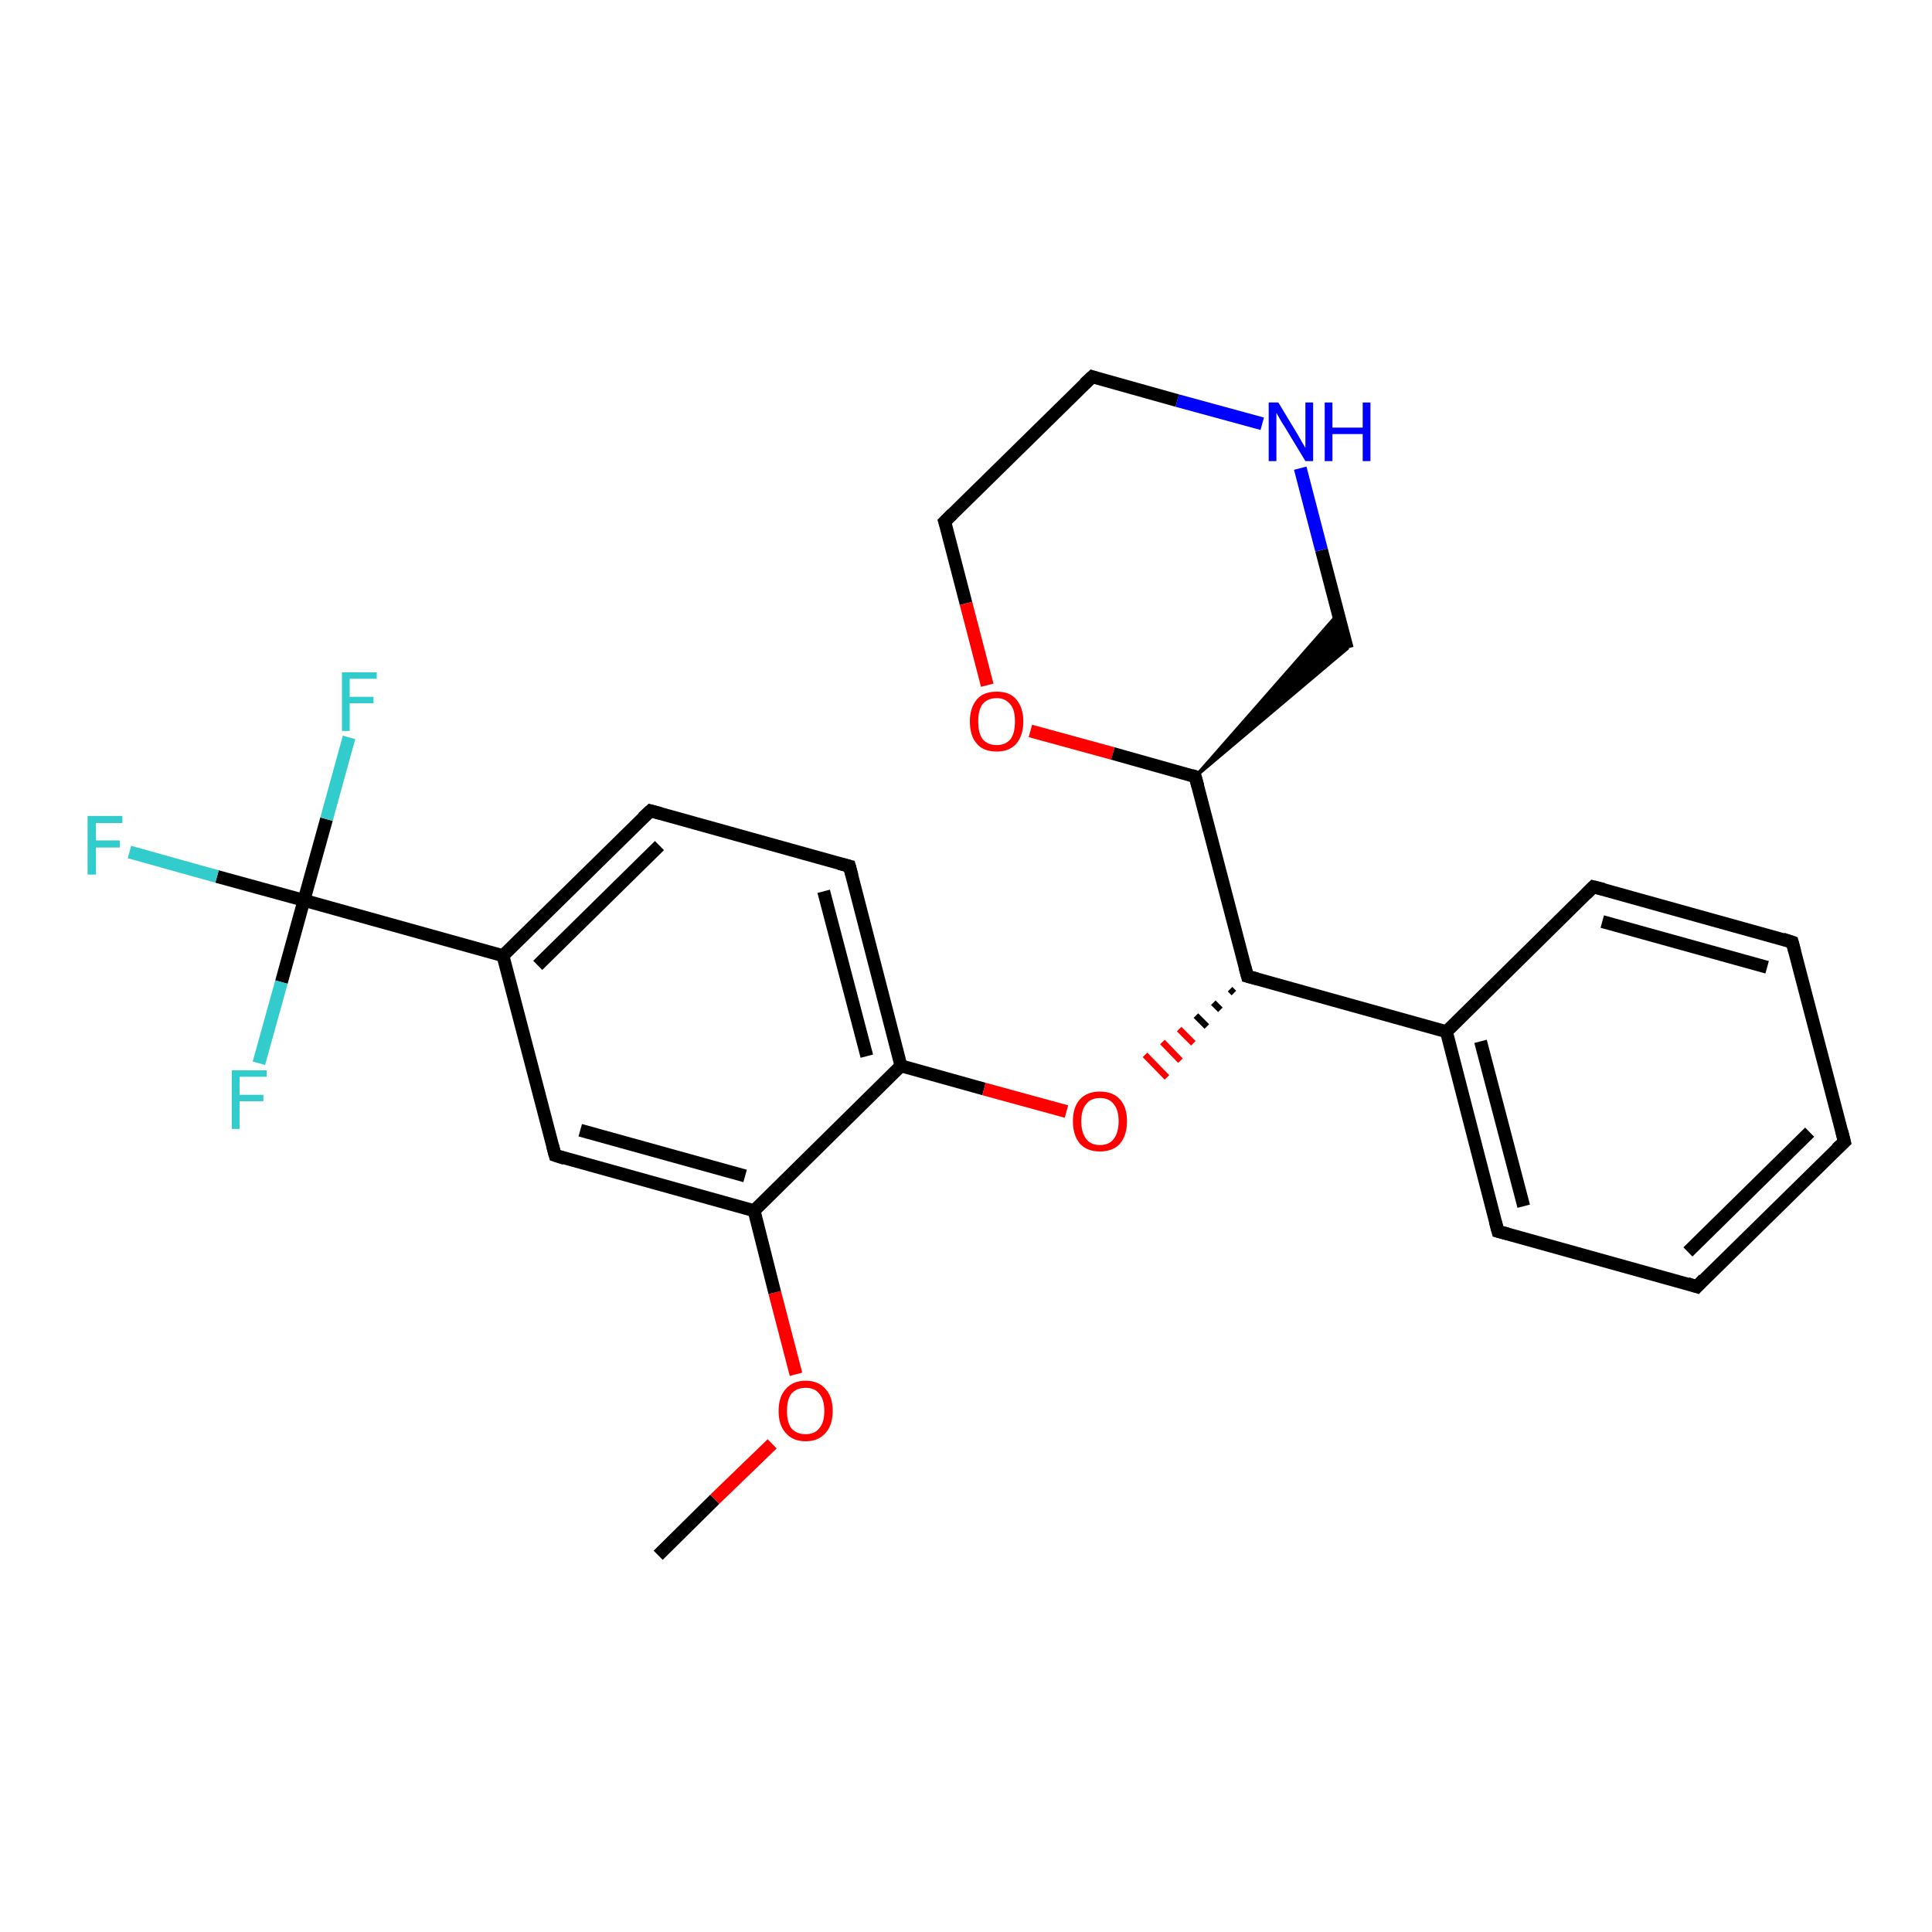<?xml version='1.0' encoding='iso-8859-1'?>
<svg version='1.1' baseProfile='full'
              xmlns='http://www.w3.org/2000/svg'
                      xmlns:rdkit='http://www.rdkit.org/xml'
                      xmlns:xlink='http://www.w3.org/1999/xlink'
                  xml:space='preserve'
width='300px' height='300px' viewBox='0 0 300 300'>
<!-- END OF HEADER -->
<rect style='opacity:1.0;fill:#FFFFFF;stroke:none' width='300.0' height='300.0' x='0.0' y='0.0'> </rect>
<path class='bond-0 atom-0 atom-1' d='M 102.2,241.5 L 111.0,232.8' style='fill:none;fill-rule:evenodd;stroke:#000000;stroke-width:2.0px;stroke-linecap:butt;stroke-linejoin:miter;stroke-opacity:1' />
<path class='bond-0 atom-0 atom-1' d='M 111.0,232.8 L 119.9,224.2' style='fill:none;fill-rule:evenodd;stroke:#FF0000;stroke-width:2.0px;stroke-linecap:butt;stroke-linejoin:miter;stroke-opacity:1' />
<path class='bond-1 atom-1 atom-2' d='M 123.6,213.4 L 120.3,200.7' style='fill:none;fill-rule:evenodd;stroke:#FF0000;stroke-width:2.0px;stroke-linecap:butt;stroke-linejoin:miter;stroke-opacity:1' />
<path class='bond-1 atom-1 atom-2' d='M 120.3,200.7 L 117.1,188.0' style='fill:none;fill-rule:evenodd;stroke:#000000;stroke-width:2.0px;stroke-linecap:butt;stroke-linejoin:miter;stroke-opacity:1' />
<path class='bond-2 atom-2 atom-3' d='M 117.1,188.0 L 86.2,179.4' style='fill:none;fill-rule:evenodd;stroke:#000000;stroke-width:2.0px;stroke-linecap:butt;stroke-linejoin:miter;stroke-opacity:1' />
<path class='bond-2 atom-2 atom-3' d='M 115.7,182.6 L 90.1,175.5' style='fill:none;fill-rule:evenodd;stroke:#000000;stroke-width:2.0px;stroke-linecap:butt;stroke-linejoin:miter;stroke-opacity:1' />
<path class='bond-3 atom-3 atom-4' d='M 86.2,179.4 L 78.1,148.4' style='fill:none;fill-rule:evenodd;stroke:#000000;stroke-width:2.0px;stroke-linecap:butt;stroke-linejoin:miter;stroke-opacity:1' />
<path class='bond-4 atom-4 atom-5' d='M 78.1,148.4 L 47.2,139.8' style='fill:none;fill-rule:evenodd;stroke:#000000;stroke-width:2.0px;stroke-linecap:butt;stroke-linejoin:miter;stroke-opacity:1' />
<path class='bond-5 atom-5 atom-6' d='M 47.2,139.8 L 33.7,136.1' style='fill:none;fill-rule:evenodd;stroke:#000000;stroke-width:2.0px;stroke-linecap:butt;stroke-linejoin:miter;stroke-opacity:1' />
<path class='bond-5 atom-5 atom-6' d='M 33.7,136.1 L 20.1,132.3' style='fill:none;fill-rule:evenodd;stroke:#33CCCC;stroke-width:2.0px;stroke-linecap:butt;stroke-linejoin:miter;stroke-opacity:1' />
<path class='bond-6 atom-5 atom-7' d='M 47.2,139.8 L 50.7,127.2' style='fill:none;fill-rule:evenodd;stroke:#000000;stroke-width:2.0px;stroke-linecap:butt;stroke-linejoin:miter;stroke-opacity:1' />
<path class='bond-6 atom-5 atom-7' d='M 50.7,127.2 L 54.2,114.5' style='fill:none;fill-rule:evenodd;stroke:#33CCCC;stroke-width:2.0px;stroke-linecap:butt;stroke-linejoin:miter;stroke-opacity:1' />
<path class='bond-7 atom-5 atom-8' d='M 47.2,139.8 L 43.7,152.5' style='fill:none;fill-rule:evenodd;stroke:#000000;stroke-width:2.0px;stroke-linecap:butt;stroke-linejoin:miter;stroke-opacity:1' />
<path class='bond-7 atom-5 atom-8' d='M 43.7,152.5 L 40.2,165.1' style='fill:none;fill-rule:evenodd;stroke:#33CCCC;stroke-width:2.0px;stroke-linecap:butt;stroke-linejoin:miter;stroke-opacity:1' />
<path class='bond-8 atom-4 atom-9' d='M 78.1,148.4 L 101.0,125.9' style='fill:none;fill-rule:evenodd;stroke:#000000;stroke-width:2.0px;stroke-linecap:butt;stroke-linejoin:miter;stroke-opacity:1' />
<path class='bond-8 atom-4 atom-9' d='M 83.5,149.9 L 102.4,131.3' style='fill:none;fill-rule:evenodd;stroke:#000000;stroke-width:2.0px;stroke-linecap:butt;stroke-linejoin:miter;stroke-opacity:1' />
<path class='bond-9 atom-9 atom-10' d='M 101.0,125.9 L 131.9,134.5' style='fill:none;fill-rule:evenodd;stroke:#000000;stroke-width:2.0px;stroke-linecap:butt;stroke-linejoin:miter;stroke-opacity:1' />
<path class='bond-10 atom-10 atom-11' d='M 131.9,134.5 L 139.9,165.5' style='fill:none;fill-rule:evenodd;stroke:#000000;stroke-width:2.0px;stroke-linecap:butt;stroke-linejoin:miter;stroke-opacity:1' />
<path class='bond-10 atom-10 atom-11' d='M 127.9,138.4 L 134.6,164.0' style='fill:none;fill-rule:evenodd;stroke:#000000;stroke-width:2.0px;stroke-linecap:butt;stroke-linejoin:miter;stroke-opacity:1' />
<path class='bond-11 atom-11 atom-12' d='M 139.9,165.5 L 152.8,169.1' style='fill:none;fill-rule:evenodd;stroke:#000000;stroke-width:2.0px;stroke-linecap:butt;stroke-linejoin:miter;stroke-opacity:1' />
<path class='bond-11 atom-11 atom-12' d='M 152.8,169.1 L 165.6,172.6' style='fill:none;fill-rule:evenodd;stroke:#FF0000;stroke-width:2.0px;stroke-linecap:butt;stroke-linejoin:miter;stroke-opacity:1' />
<path class='bond-12 atom-13 atom-12' d='M 191.0,153.6 L 191.6,154.2' style='fill:none;fill-rule:evenodd;stroke:#000000;stroke-width:1.0px;stroke-linecap:butt;stroke-linejoin:miter;stroke-opacity:1' />
<path class='bond-12 atom-13 atom-12' d='M 188.4,155.7 L 189.5,156.8' style='fill:none;fill-rule:evenodd;stroke:#000000;stroke-width:1.0px;stroke-linecap:butt;stroke-linejoin:miter;stroke-opacity:1' />
<path class='bond-12 atom-13 atom-12' d='M 185.7,157.7 L 187.4,159.4' style='fill:none;fill-rule:evenodd;stroke:#000000;stroke-width:1.0px;stroke-linecap:butt;stroke-linejoin:miter;stroke-opacity:1' />
<path class='bond-12 atom-13 atom-12' d='M 183.1,159.8 L 185.3,162.0' style='fill:none;fill-rule:evenodd;stroke:#FF0000;stroke-width:1.0px;stroke-linecap:butt;stroke-linejoin:miter;stroke-opacity:1' />
<path class='bond-12 atom-13 atom-12' d='M 180.5,161.8 L 183.3,164.7' style='fill:none;fill-rule:evenodd;stroke:#FF0000;stroke-width:1.0px;stroke-linecap:butt;stroke-linejoin:miter;stroke-opacity:1' />
<path class='bond-12 atom-13 atom-12' d='M 177.8,163.8 L 181.2,167.3' style='fill:none;fill-rule:evenodd;stroke:#FF0000;stroke-width:1.0px;stroke-linecap:butt;stroke-linejoin:miter;stroke-opacity:1' />
<path class='bond-13 atom-13 atom-14' d='M 193.7,151.6 L 224.6,160.2' style='fill:none;fill-rule:evenodd;stroke:#000000;stroke-width:2.0px;stroke-linecap:butt;stroke-linejoin:miter;stroke-opacity:1' />
<path class='bond-14 atom-14 atom-15' d='M 224.6,160.2 L 232.6,191.2' style='fill:none;fill-rule:evenodd;stroke:#000000;stroke-width:2.0px;stroke-linecap:butt;stroke-linejoin:miter;stroke-opacity:1' />
<path class='bond-14 atom-14 atom-15' d='M 229.9,161.7 L 236.6,187.3' style='fill:none;fill-rule:evenodd;stroke:#000000;stroke-width:2.0px;stroke-linecap:butt;stroke-linejoin:miter;stroke-opacity:1' />
<path class='bond-15 atom-15 atom-16' d='M 232.6,191.2 L 263.5,199.8' style='fill:none;fill-rule:evenodd;stroke:#000000;stroke-width:2.0px;stroke-linecap:butt;stroke-linejoin:miter;stroke-opacity:1' />
<path class='bond-16 atom-16 atom-17' d='M 263.5,199.8 L 286.4,177.3' style='fill:none;fill-rule:evenodd;stroke:#000000;stroke-width:2.0px;stroke-linecap:butt;stroke-linejoin:miter;stroke-opacity:1' />
<path class='bond-16 atom-16 atom-17' d='M 262.1,194.4 L 281.0,175.8' style='fill:none;fill-rule:evenodd;stroke:#000000;stroke-width:2.0px;stroke-linecap:butt;stroke-linejoin:miter;stroke-opacity:1' />
<path class='bond-17 atom-17 atom-18' d='M 286.4,177.3 L 278.3,146.3' style='fill:none;fill-rule:evenodd;stroke:#000000;stroke-width:2.0px;stroke-linecap:butt;stroke-linejoin:miter;stroke-opacity:1' />
<path class='bond-18 atom-18 atom-19' d='M 278.3,146.3 L 247.4,137.7' style='fill:none;fill-rule:evenodd;stroke:#000000;stroke-width:2.0px;stroke-linecap:butt;stroke-linejoin:miter;stroke-opacity:1' />
<path class='bond-18 atom-18 atom-19' d='M 274.4,150.2 L 248.8,143.1' style='fill:none;fill-rule:evenodd;stroke:#000000;stroke-width:2.0px;stroke-linecap:butt;stroke-linejoin:miter;stroke-opacity:1' />
<path class='bond-19 atom-13 atom-20' d='M 193.7,151.6 L 185.6,120.6' style='fill:none;fill-rule:evenodd;stroke:#000000;stroke-width:2.0px;stroke-linecap:butt;stroke-linejoin:miter;stroke-opacity:1' />
<path class='bond-20 atom-20 atom-21' d='M 185.6,120.6 L 207.8,95.3 L 209.2,100.7 Z' style='fill:#000000;fill-rule:evenodd;fill-opacity:1;stroke:#000000;stroke-width:0.5px;stroke-linecap:butt;stroke-linejoin:miter;stroke-opacity:1;' />
<path class='bond-21 atom-21 atom-22' d='M 209.2,100.7 L 205.2,85.4' style='fill:none;fill-rule:evenodd;stroke:#000000;stroke-width:2.0px;stroke-linecap:butt;stroke-linejoin:miter;stroke-opacity:1' />
<path class='bond-21 atom-21 atom-22' d='M 205.2,85.4 L 201.9,72.7' style='fill:none;fill-rule:evenodd;stroke:#0000FF;stroke-width:2.0px;stroke-linecap:butt;stroke-linejoin:miter;stroke-opacity:1' />
<path class='bond-22 atom-22 atom-23' d='M 196.0,65.8 L 182.8,62.2' style='fill:none;fill-rule:evenodd;stroke:#0000FF;stroke-width:2.0px;stroke-linecap:butt;stroke-linejoin:miter;stroke-opacity:1' />
<path class='bond-22 atom-22 atom-23' d='M 182.8,62.2 L 169.6,58.5' style='fill:none;fill-rule:evenodd;stroke:#000000;stroke-width:2.0px;stroke-linecap:butt;stroke-linejoin:miter;stroke-opacity:1' />
<path class='bond-23 atom-23 atom-24' d='M 169.6,58.5 L 146.7,81.0' style='fill:none;fill-rule:evenodd;stroke:#000000;stroke-width:2.0px;stroke-linecap:butt;stroke-linejoin:miter;stroke-opacity:1' />
<path class='bond-24 atom-24 atom-25' d='M 146.7,81.0 L 150.0,93.7' style='fill:none;fill-rule:evenodd;stroke:#000000;stroke-width:2.0px;stroke-linecap:butt;stroke-linejoin:miter;stroke-opacity:1' />
<path class='bond-24 atom-24 atom-25' d='M 150.0,93.7 L 153.3,106.4' style='fill:none;fill-rule:evenodd;stroke:#FF0000;stroke-width:2.0px;stroke-linecap:butt;stroke-linejoin:miter;stroke-opacity:1' />
<path class='bond-25 atom-11 atom-2' d='M 139.9,165.5 L 117.1,188.0' style='fill:none;fill-rule:evenodd;stroke:#000000;stroke-width:2.0px;stroke-linecap:butt;stroke-linejoin:miter;stroke-opacity:1' />
<path class='bond-26 atom-19 atom-14' d='M 247.4,137.7 L 224.6,160.2' style='fill:none;fill-rule:evenodd;stroke:#000000;stroke-width:2.0px;stroke-linecap:butt;stroke-linejoin:miter;stroke-opacity:1' />
<path class='bond-27 atom-25 atom-20' d='M 160.0,113.5 L 172.8,117.0' style='fill:none;fill-rule:evenodd;stroke:#FF0000;stroke-width:2.0px;stroke-linecap:butt;stroke-linejoin:miter;stroke-opacity:1' />
<path class='bond-27 atom-25 atom-20' d='M 172.8,117.0 L 185.6,120.6' style='fill:none;fill-rule:evenodd;stroke:#000000;stroke-width:2.0px;stroke-linecap:butt;stroke-linejoin:miter;stroke-opacity:1' />
<path d='M 87.7,179.9 L 86.2,179.4 L 85.8,177.9' style='fill:none;stroke:#000000;stroke-width:2.0px;stroke-linecap:butt;stroke-linejoin:miter;stroke-opacity:1;' />
<path d='M 99.8,127.0 L 101.0,125.9 L 102.5,126.3' style='fill:none;stroke:#000000;stroke-width:2.0px;stroke-linecap:butt;stroke-linejoin:miter;stroke-opacity:1;' />
<path d='M 130.3,134.1 L 131.9,134.5 L 132.3,136.0' style='fill:none;stroke:#000000;stroke-width:2.0px;stroke-linecap:butt;stroke-linejoin:miter;stroke-opacity:1;' />
<path d='M 195.2,152.0 L 193.7,151.6 L 193.3,150.1' style='fill:none;stroke:#000000;stroke-width:2.0px;stroke-linecap:butt;stroke-linejoin:miter;stroke-opacity:1;' />
<path d='M 232.2,189.7 L 232.6,191.2 L 234.1,191.6' style='fill:none;stroke:#000000;stroke-width:2.0px;stroke-linecap:butt;stroke-linejoin:miter;stroke-opacity:1;' />
<path d='M 262.0,199.3 L 263.5,199.8 L 264.6,198.6' style='fill:none;stroke:#000000;stroke-width:2.0px;stroke-linecap:butt;stroke-linejoin:miter;stroke-opacity:1;' />
<path d='M 285.2,178.4 L 286.4,177.3 L 286.0,175.7' style='fill:none;stroke:#000000;stroke-width:2.0px;stroke-linecap:butt;stroke-linejoin:miter;stroke-opacity:1;' />
<path d='M 278.7,147.8 L 278.3,146.3 L 276.8,145.8' style='fill:none;stroke:#000000;stroke-width:2.0px;stroke-linecap:butt;stroke-linejoin:miter;stroke-opacity:1;' />
<path d='M 249.0,138.1 L 247.4,137.7 L 246.3,138.8' style='fill:none;stroke:#000000;stroke-width:2.0px;stroke-linecap:butt;stroke-linejoin:miter;stroke-opacity:1;' />
<path d='M 186.0,122.1 L 185.6,120.6 L 185.0,120.4' style='fill:none;stroke:#000000;stroke-width:2.0px;stroke-linecap:butt;stroke-linejoin:miter;stroke-opacity:1;' />
<path d='M 170.2,58.7 L 169.6,58.5 L 168.4,59.6' style='fill:none;stroke:#000000;stroke-width:2.0px;stroke-linecap:butt;stroke-linejoin:miter;stroke-opacity:1;' />
<path d='M 147.9,79.8 L 146.7,81.0 L 146.9,81.6' style='fill:none;stroke:#000000;stroke-width:2.0px;stroke-linecap:butt;stroke-linejoin:miter;stroke-opacity:1;' />
<path class='atom-1' d='M 120.9 219.1
Q 120.9 216.9, 122.0 215.7
Q 123.1 214.4, 125.1 214.4
Q 127.1 214.4, 128.2 215.7
Q 129.3 216.9, 129.3 219.1
Q 129.3 221.3, 128.2 222.5
Q 127.1 223.8, 125.1 223.8
Q 123.1 223.8, 122.0 222.5
Q 120.9 221.3, 120.9 219.1
M 125.1 222.7
Q 126.5 222.7, 127.2 221.8
Q 128.0 220.9, 128.0 219.1
Q 128.0 217.3, 127.2 216.4
Q 126.5 215.5, 125.1 215.5
Q 123.7 215.5, 122.9 216.4
Q 122.2 217.3, 122.2 219.1
Q 122.2 220.9, 122.9 221.8
Q 123.7 222.7, 125.1 222.7
' fill='#FF0000'/>
<path class='atom-6' d='M 13.6 126.7
L 19.0 126.7
L 19.0 127.8
L 14.9 127.8
L 14.9 130.5
L 18.6 130.5
L 18.6 131.6
L 14.9 131.6
L 14.9 135.8
L 13.6 135.8
L 13.6 126.7
' fill='#33CCCC'/>
<path class='atom-7' d='M 53.1 104.4
L 58.5 104.4
L 58.5 105.4
L 54.3 105.4
L 54.3 108.2
L 58.0 108.2
L 58.0 109.2
L 54.3 109.2
L 54.3 113.5
L 53.1 113.5
L 53.1 104.4
' fill='#33CCCC'/>
<path class='atom-8' d='M 36.0 166.2
L 41.4 166.2
L 41.4 167.2
L 37.2 167.2
L 37.2 170.0
L 40.9 170.0
L 40.9 171.0
L 37.2 171.0
L 37.2 175.3
L 36.0 175.3
L 36.0 166.2
' fill='#33CCCC'/>
<path class='atom-12' d='M 166.6 174.1
Q 166.6 171.9, 167.7 170.7
Q 168.8 169.5, 170.8 169.5
Q 172.8 169.5, 173.9 170.7
Q 175.0 171.9, 175.0 174.1
Q 175.0 176.3, 173.9 177.6
Q 172.8 178.8, 170.8 178.8
Q 168.8 178.8, 167.7 177.6
Q 166.6 176.3, 166.6 174.1
M 170.8 177.8
Q 172.2 177.8, 172.9 176.9
Q 173.7 175.9, 173.7 174.1
Q 173.7 172.3, 172.9 171.4
Q 172.2 170.5, 170.8 170.5
Q 169.4 170.5, 168.7 171.4
Q 167.9 172.3, 167.9 174.1
Q 167.9 175.9, 168.7 176.9
Q 169.4 177.8, 170.8 177.8
' fill='#FF0000'/>
<path class='atom-22' d='M 198.5 62.5
L 201.4 67.3
Q 201.7 67.8, 202.2 68.7
Q 202.7 69.5, 202.7 69.6
L 202.7 62.5
L 203.9 62.5
L 203.9 71.6
L 202.7 71.6
L 199.5 66.3
Q 199.1 65.7, 198.7 65.0
Q 198.3 64.3, 198.2 64.1
L 198.2 71.6
L 197.0 71.6
L 197.0 62.5
L 198.5 62.5
' fill='#0000FF'/>
<path class='atom-22' d='M 205.7 62.5
L 206.9 62.5
L 206.9 66.4
L 211.6 66.4
L 211.6 62.5
L 212.8 62.5
L 212.8 71.6
L 211.6 71.6
L 211.6 67.4
L 206.9 67.4
L 206.9 71.6
L 205.7 71.6
L 205.7 62.5
' fill='#0000FF'/>
<path class='atom-25' d='M 150.6 112.0
Q 150.6 109.9, 151.7 108.6
Q 152.7 107.4, 154.8 107.4
Q 156.8 107.4, 157.8 108.6
Q 158.9 109.9, 158.9 112.0
Q 158.9 114.2, 157.8 115.5
Q 156.7 116.7, 154.8 116.7
Q 152.7 116.7, 151.7 115.5
Q 150.6 114.3, 150.6 112.0
M 154.8 115.7
Q 156.1 115.7, 156.9 114.8
Q 157.6 113.9, 157.6 112.0
Q 157.6 110.2, 156.9 109.4
Q 156.1 108.4, 154.8 108.4
Q 153.4 108.4, 152.6 109.3
Q 151.9 110.2, 151.9 112.0
Q 151.9 113.9, 152.6 114.8
Q 153.4 115.7, 154.8 115.7
' fill='#FF0000'/>
</svg>
